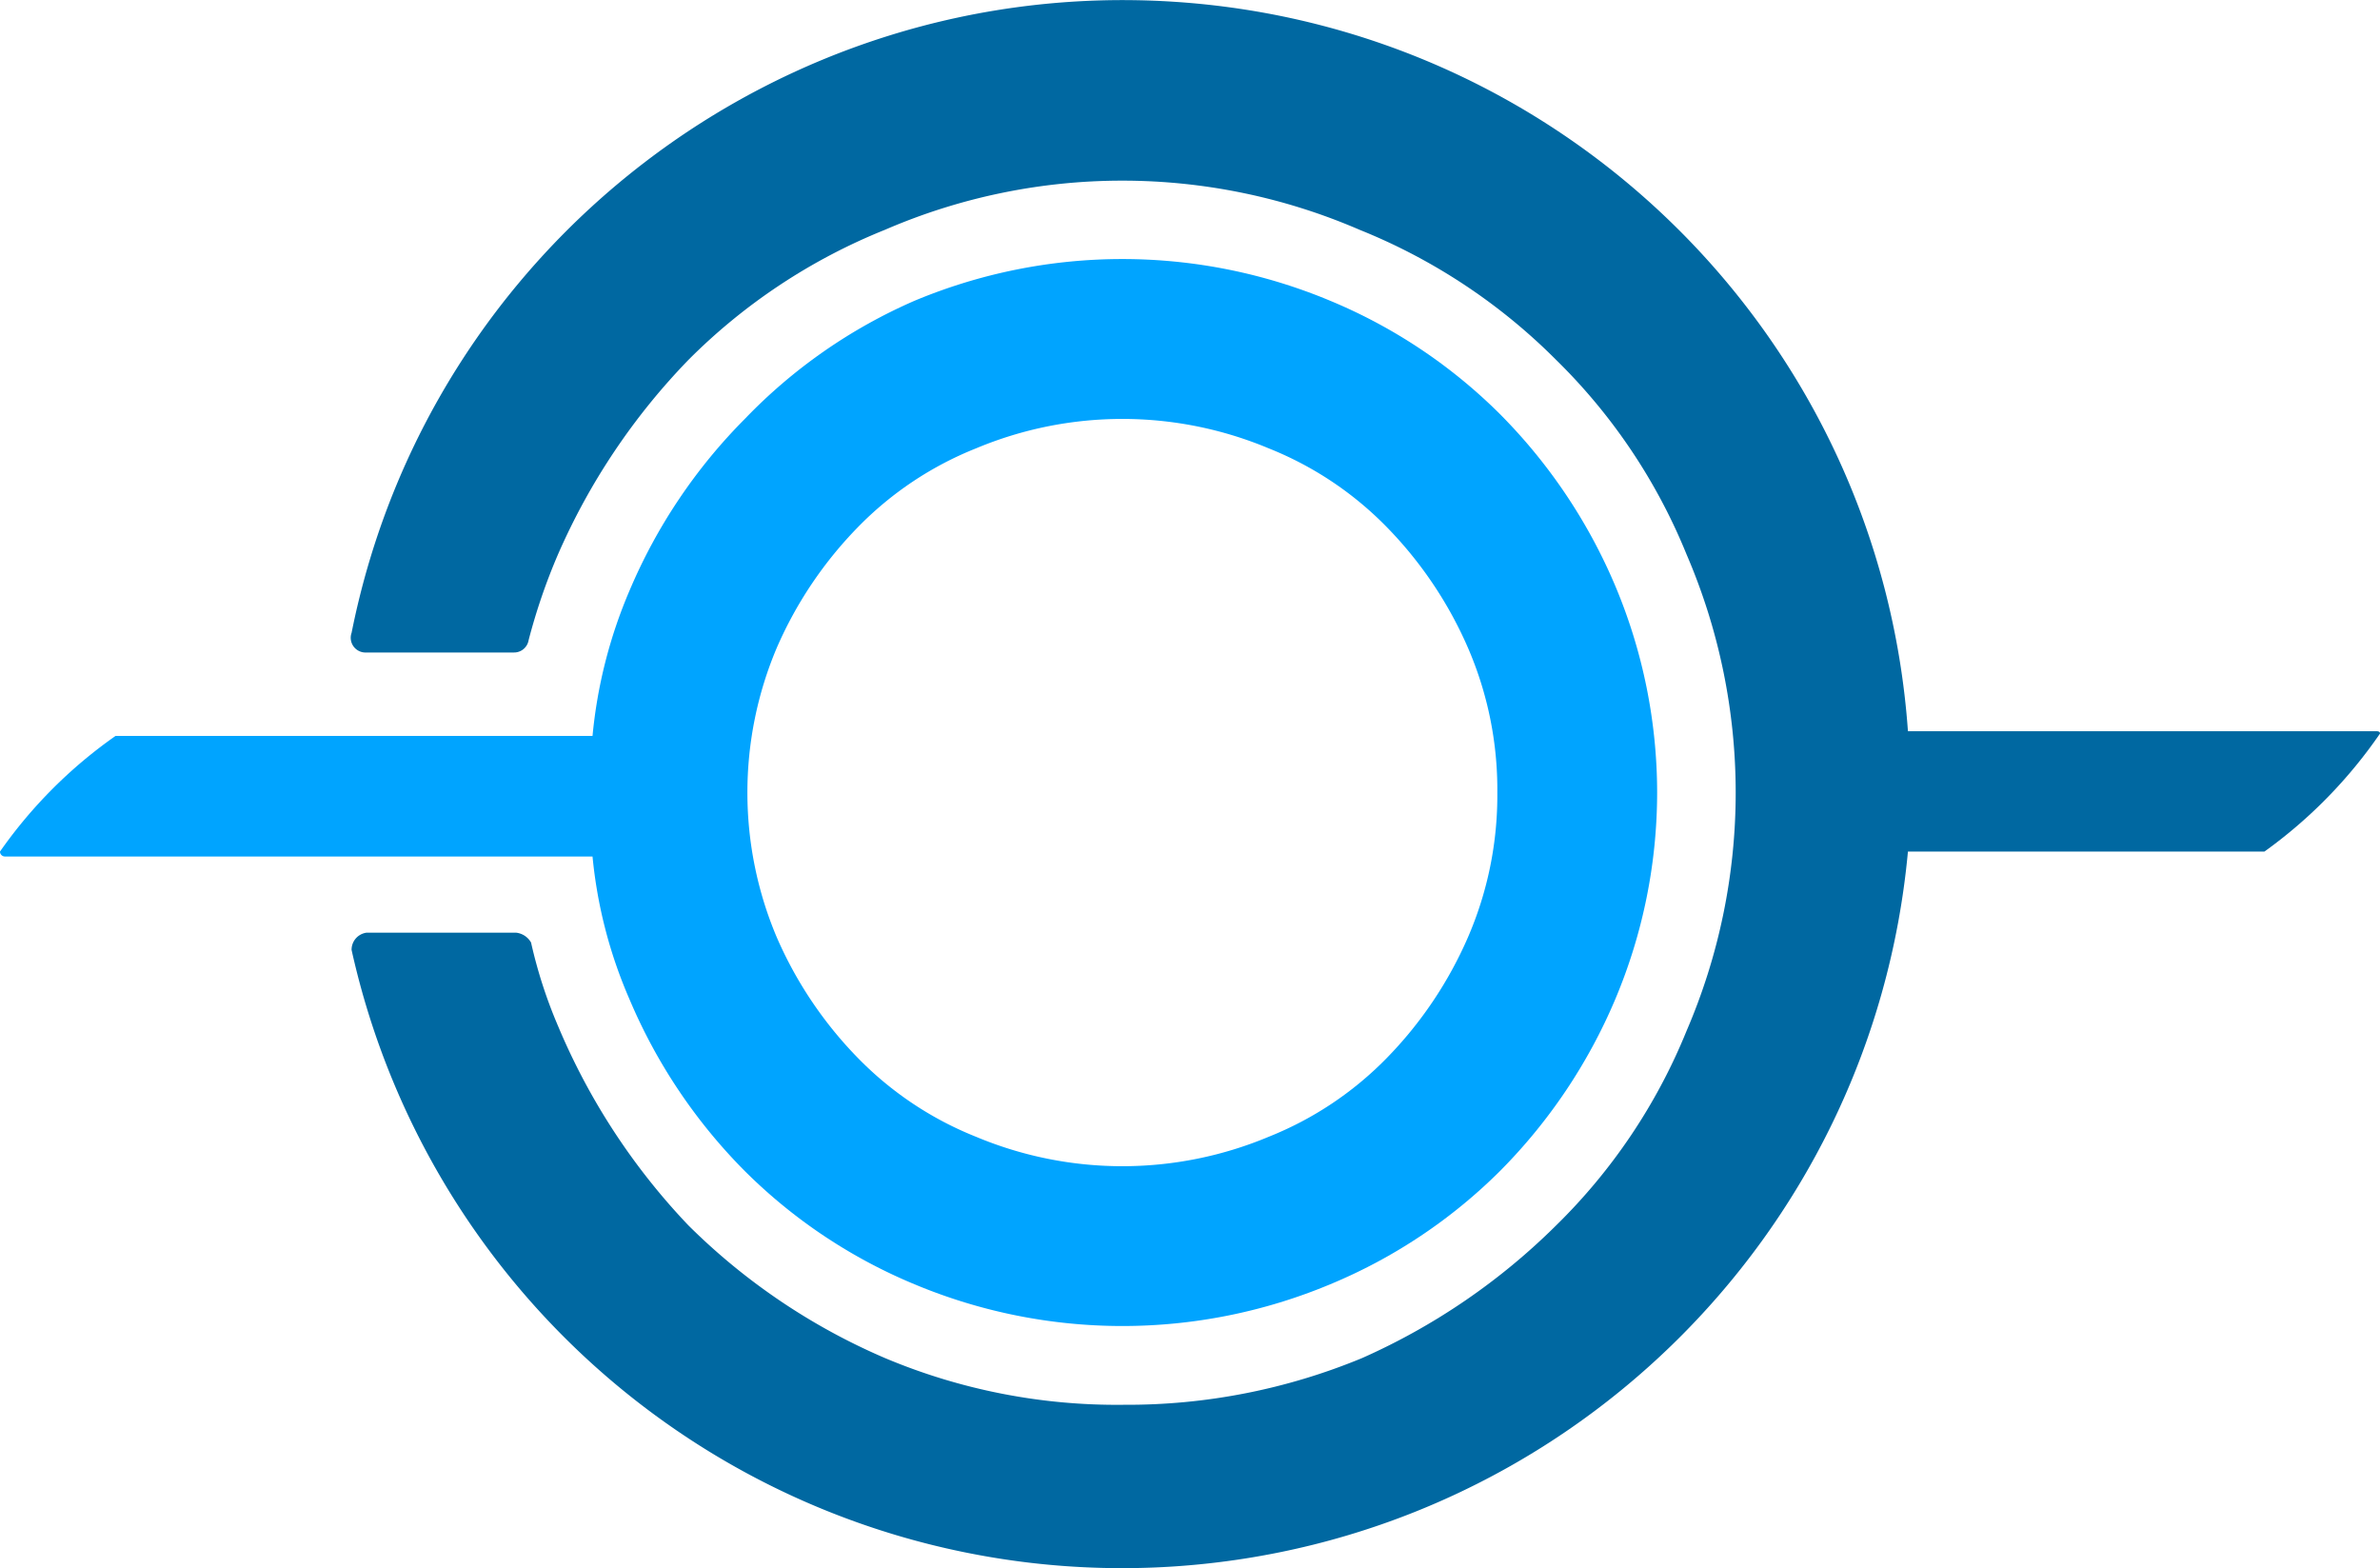 <svg id="Layer_1" data-name="Layer 1"
    xmlns="http://www.w3.org/2000/svg" viewBox="0 0 1005.26 662.31">
    <defs>
        <style>.cls-1{fill:#00a4ff;}.cls-1,.cls-2{fill-rule:evenodd;}.cls-2{fill:#0068a1;}</style>
    </defs>
    <path class="cls-1" d="M1155.79,548.92a225.3,225.3,0,0,1-17.66,87.23,229.56,229.56,0,0,1-48.8,72.7,222.32,222.32,0,0,1-71.66,47.77,227.46,227.46,0,0,1-175.51,0,222.28,222.28,0,0,1-71.65-47.77,229.76,229.76,0,0,1-48.81-72.7,198.23,198.23,0,0,1-15.58-60.23H457.92a2.08,2.08,0,0,1-2.07-2.08h0A198.5,198.5,0,0,1,504.65,525H706.12a204.67,204.67,0,0,1,15.58-61.27,229.6,229.6,0,0,1,48.81-72.69,222.28,222.28,0,0,1,71.65-49.85,227.46,227.46,0,0,1,175.51,0A222.32,222.32,0,0,1,1089.33,389a229.52,229.52,0,0,1,48.8,72.69A225.39,225.39,0,0,1,1155.79,548.92Zm-67.5,0a150.78,150.78,0,0,0-12.46-61.27,169.39,169.39,0,0,0-34.27-50.89,144.46,144.46,0,0,0-49.85-33.23,159.91,159.91,0,0,0-123.58,0,144.36,144.36,0,0,0-49.85,33.23A169.21,169.21,0,0,0,784,487.65a156.81,156.81,0,0,0,0,122.54,169.33,169.33,0,0,0,34.27,50.89,144.36,144.36,0,0,0,49.85,33.23,159.91,159.91,0,0,0,123.58,0,144.46,144.46,0,0,0,49.85-33.23,169.51,169.51,0,0,0,34.27-50.89A150.82,150.82,0,0,0,1088.29,548.92Z" transform="translate(-455.85 -214.17)"/>
    <path class="cls-2" d="M1461.11,524h0a202.38,202.38,0,0,1-48.81,49.84H1261.72c-15.13,163.49-147.06,291.61-310.92,302A333.36,333.36,0,0,1,604.35,615.38a7.27,7.27,0,0,1,6.23-7.27h63.35a8.31,8.31,0,0,1,6.23,4.16,201.2,201.2,0,0,0,11.42,35.31,277.52,277.52,0,0,0,55,84.11,267,267,0,0,0,83.08,56.08A252.23,252.23,0,0,0,930.44,807.5a259.41,259.41,0,0,0,100.73-19.73,274,274,0,0,0,82-56.08,242.91,242.91,0,0,0,55-82,254.36,254.36,0,0,0,0-201.47,243,243,0,0,0-55-82,247.28,247.28,0,0,0-83.08-55,252.35,252.35,0,0,0-200.43,0,247.38,247.38,0,0,0-83.08,55,277.44,277.44,0,0,0-55,82,252.21,252.21,0,0,0-12.46,36.35,6.22,6.22,0,0,1-6.23,5.19H610.58a6.23,6.23,0,0,1-6.23-8.3c32.58-163.16,180.8-277.07,346.84-266.58S1249.93,357,1261.72,523H1459C1460.07,523,1461.11,523,1461.11,524Z" transform="translate(-455.85 -214.17)"/>
</svg>